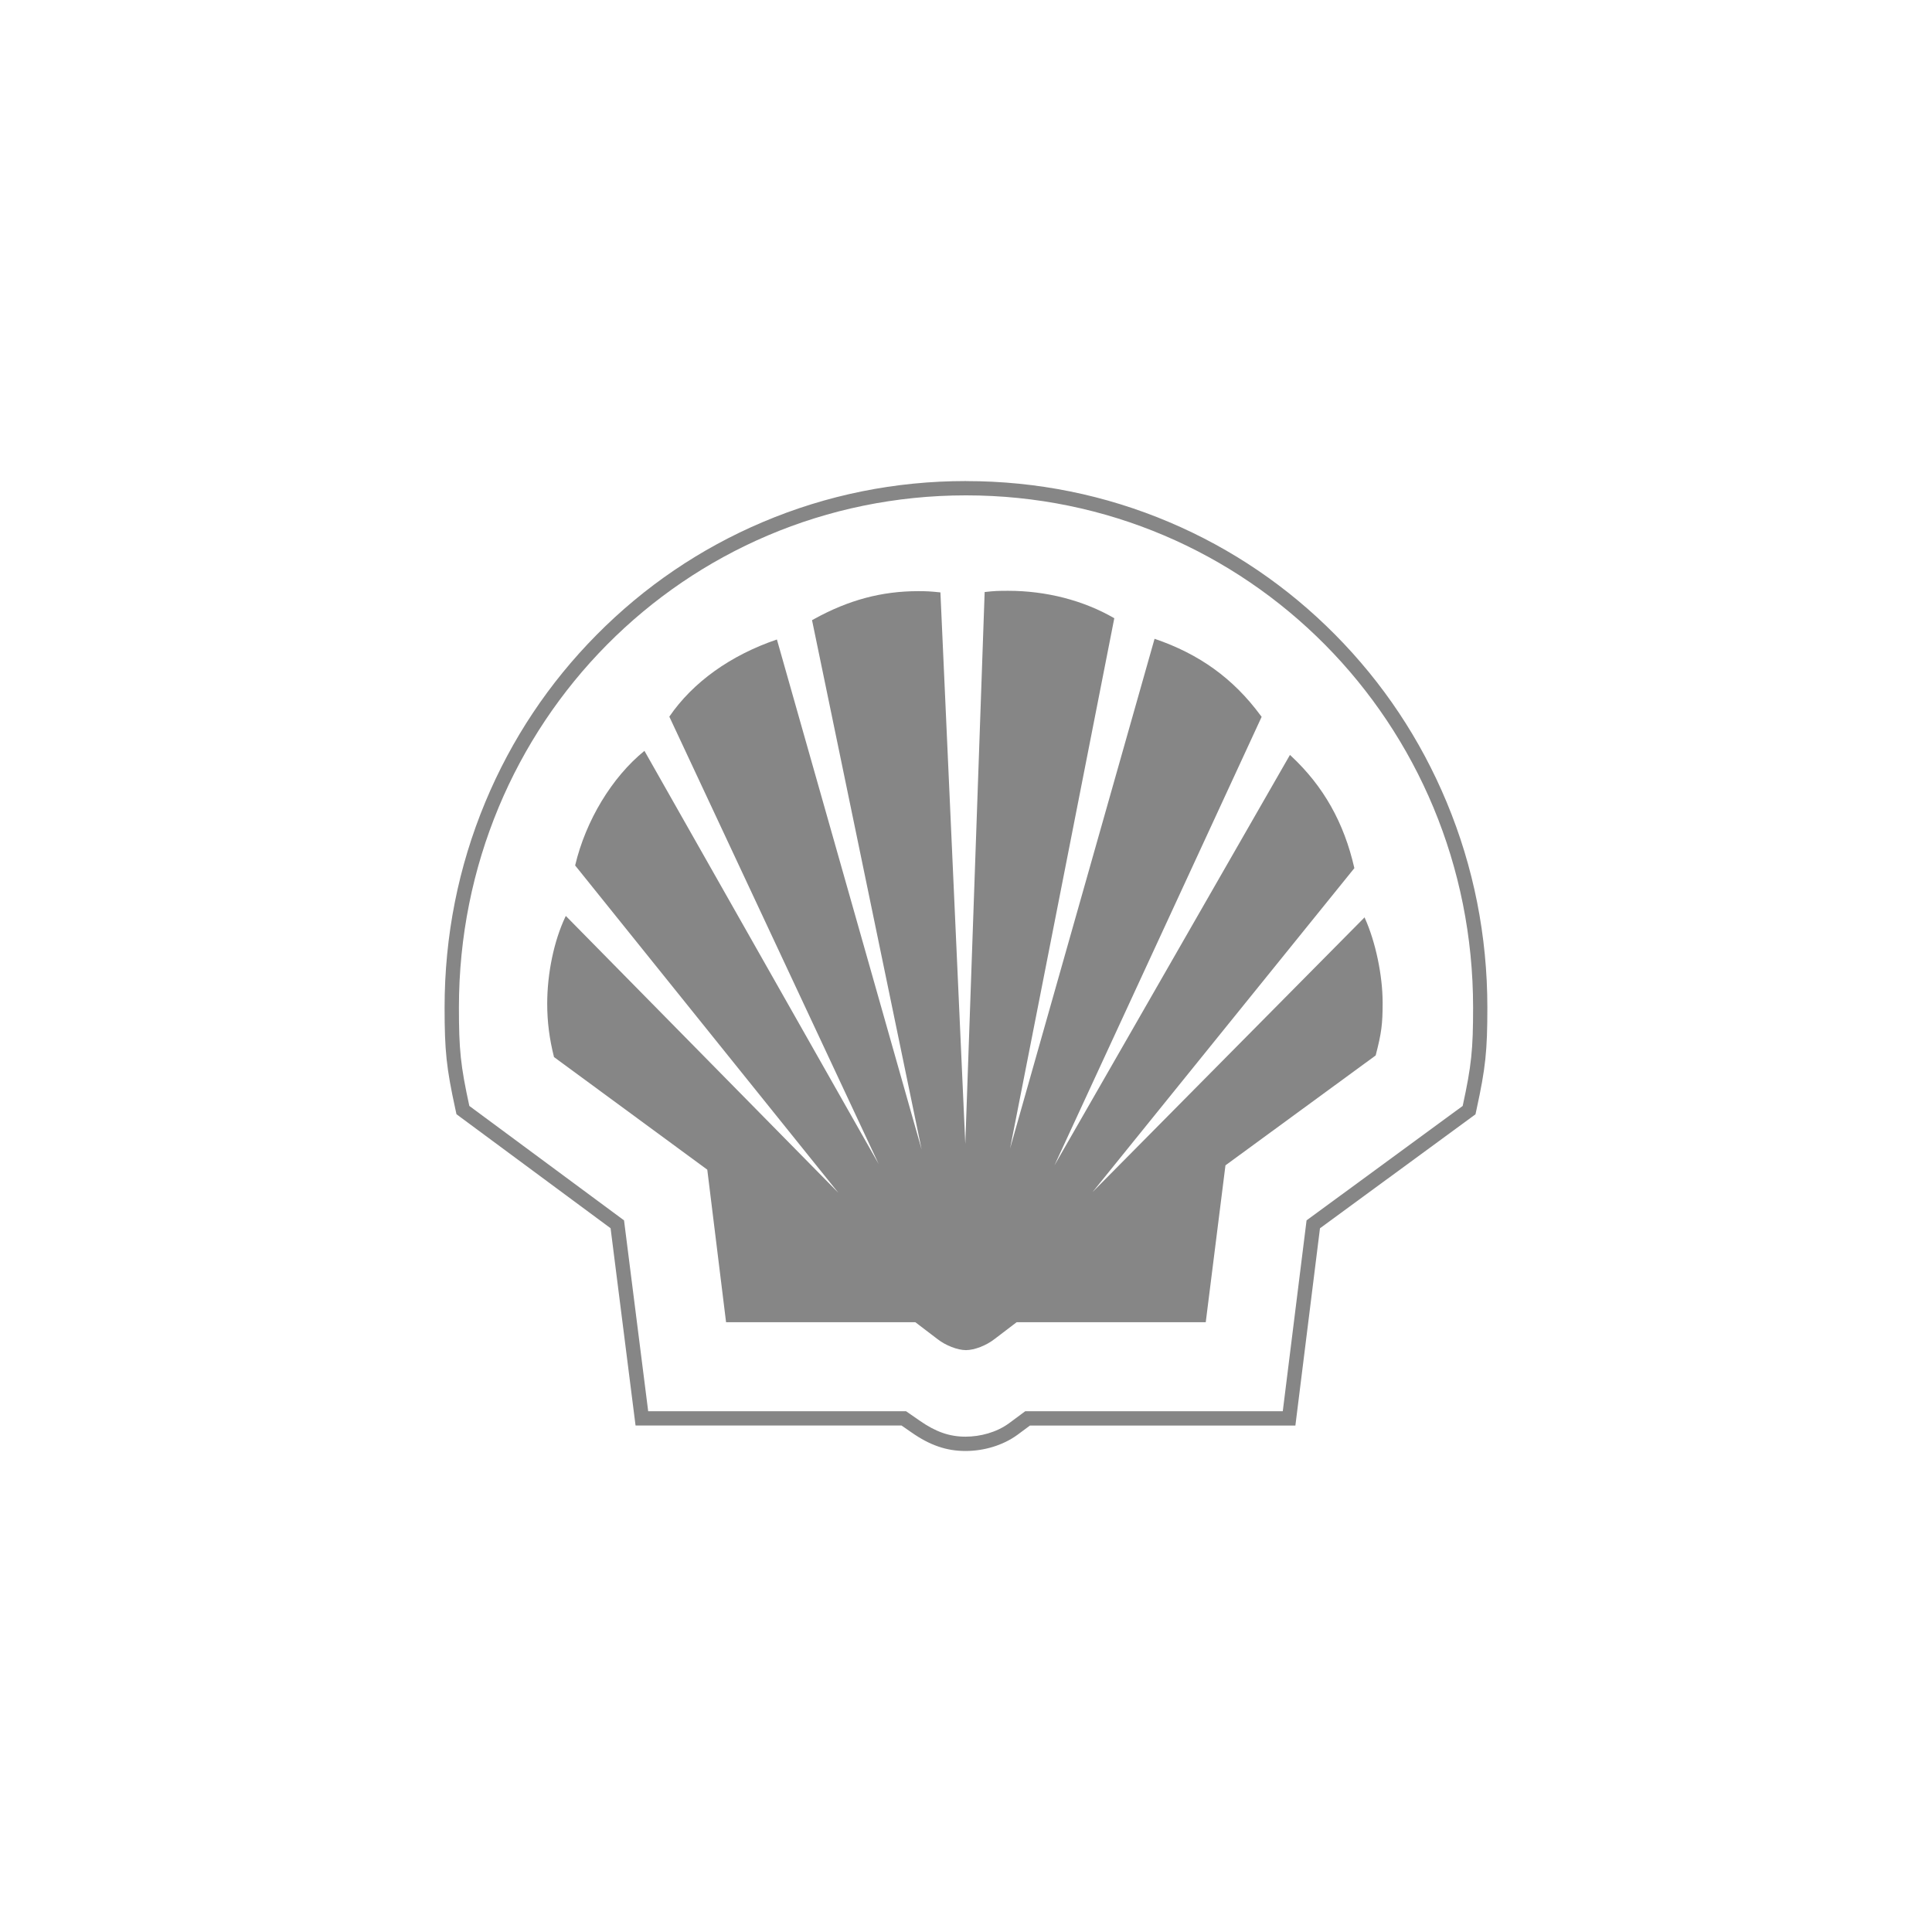 <?xml version="1.0" encoding="UTF-8"?>
<svg id="Ebene_2" data-name="Ebene 2" xmlns="http://www.w3.org/2000/svg" viewBox="0 0 1080 1080">
  <path id="_46774376" data-name=" 46774376" d="M539.99,276.91c157.36,0,283.48,127.33,283.48,286.28,0,23.52-.9,32.44-5.82,55.04l-87.27,63.96-13.3,106.69h-143.95l-9.2,6.82c-6.89,5-15.91,7.41-24.22,7.41-8.91,0-16.63-2.69-25.52-8.89l-7.71-5.34h-144.14l-13.5-106.69-86.48-63.97c-4.92-22.6-5.82-31.51-5.82-55.03,0-158.95,126.12-286.28,283.45-286.28M540,268.91v8-8c-39.57,0-77.85,7.74-113.81,23.01-34.75,14.76-65.91,35.92-92.62,62.89-26.7,26.96-47.65,58.42-62.26,93.51-15.12,36.29-22.78,74.94-22.78,114.87,0,24.25,1.01,33.79,6,56.73l.64,2.94,2.42,1.79,83.73,61.94,13.07,103.29.89,7h148.69l5.66,3.92c10.21,7.13,19.5,10.31,30.07,10.31s21.08-3.26,28.91-8.93l.03-.02.03-.02,7.08-5.25h148.38l.87-7.01,12.87-103.26,84.49-61.92,2.44-1.79.64-2.96c4.99-22.94,6-32.48,6-56.74,0-39.93-7.66-78.57-22.78-114.86-14.61-35.08-35.56-66.55-62.26-93.51-26.71-26.97-57.87-48.13-92.62-62.89-35.95-15.27-74.24-23.02-113.8-23.02h0Z" style="fill: #868686;"/>
  <path id="_46157048" data-name=" 46157048" d="M511.67,739.12l12.22,9.31c4.68,3.72,11.4,6.3,16.09,6.3,4.71,0,11.43-2.59,16.12-6.3l12.22-9.31h105.7l11.02-87.68,83.97-61.44c3.3-12.72,3.89-17.53,3.89-29.54,0-15.03-3.9-33.83-9.89-47.13l-.2-.52-152.05,153.55,146.34-181.06c-5.79-25.52-17.32-45.83-35.23-62.57l-.79-.7-131.63,229.42,115.82-250.74-.61-.79c-15.22-20.63-34.24-34.33-59.25-42.83l-80.78,284.95,58.27-296.45c-17.32-10.03-38.13-15.33-59.37-15.33-5.79,0-7.79.1-13.1.69l-10.82,308.48-13.91-308.28c-5.72-.59-7.82-.69-12.43-.69-20.29,0-38.82,4.9-58.04,15.51l-1.3.7,61.26,295.88-80.89-285.07c-25.9,8.79-47.02,23.92-60.14,43.13l117,250.04-130.91-230.92c-18.12,14.7-32.82,38.95-38.74,64.06l147.13,182.97-152.33-154.74-.31.6c-6.3,13.31-10.1,31.44-10.1,48.45,0,10.19,1.21,19.53,3.79,29.83l85.69,62.95,10.5,85.27h105.8Z" style="fill: #868686; fill-rule: evenodd;"/>
</svg>